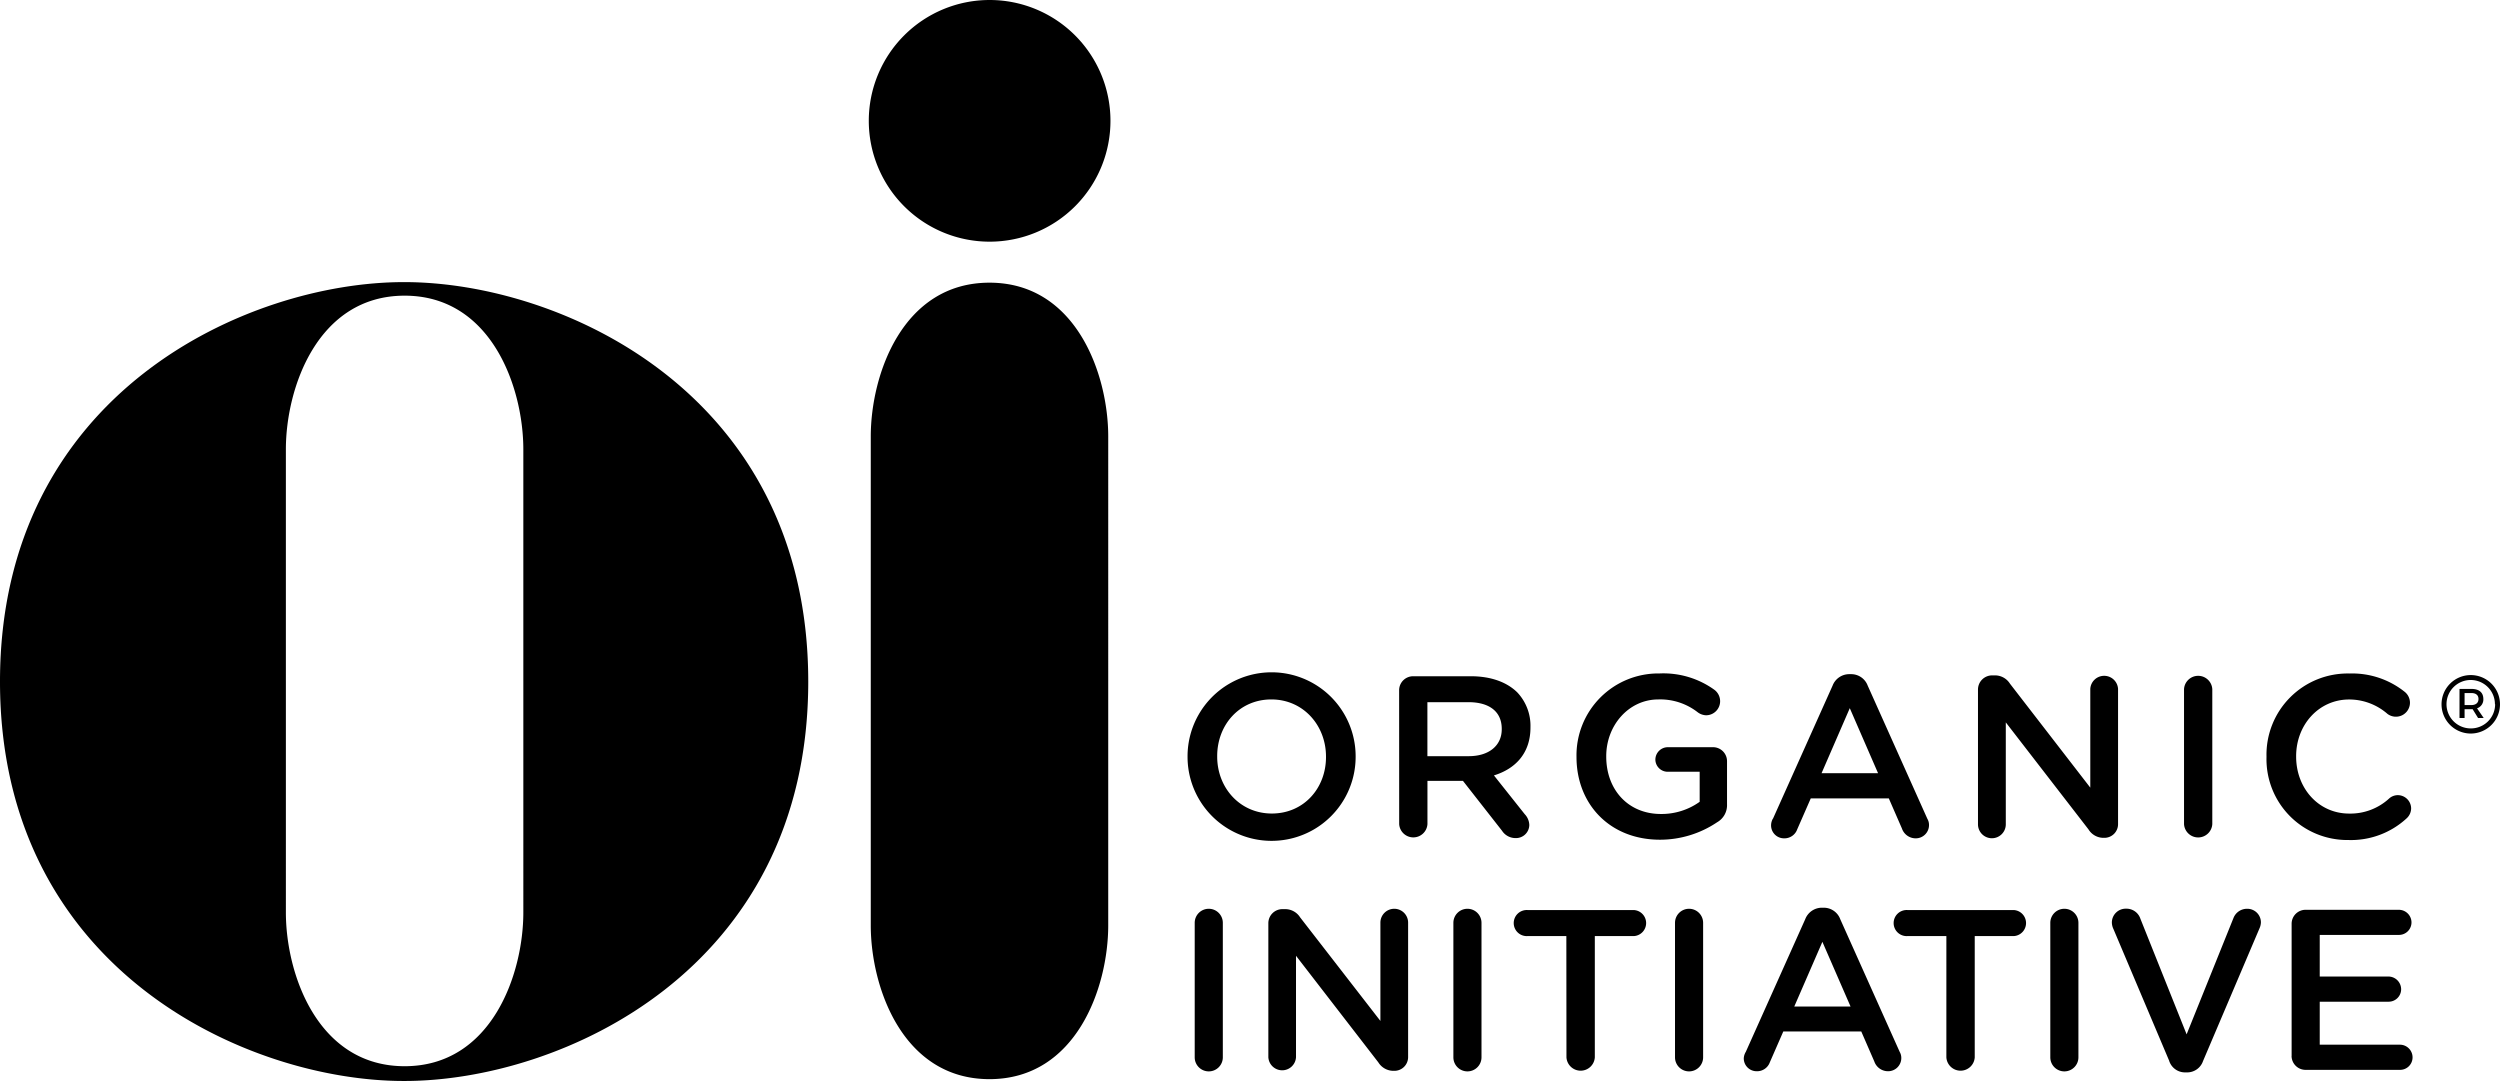 <svg xmlns="http://www.w3.org/2000/svg" viewBox="0 0 492.61 213"><title>Asset 1</title><g id="Layer_2" data-name="Layer 2"><g id="Layer_1-2" data-name="Layer 1"><path d="M234,149.17v-.09a16.56,16.56,0,0,1,33.12-.09v.09a16.56,16.56,0,0,1-33.12.09Zm27.28,0v-.09c0-6.15-4.48-11.26-10.77-11.26s-10.67,5-10.67,11.17v.09c0,6.15,4.48,11.22,10.77,11.22S261.28,155.32,261.28,149.17Zm14.41-13.12a2.76,2.76,0,0,1,2.81-2.8h11.31c4,0,7.1,1.17,9.14,3.16a9.58,9.58,0,0,1,2.62,6.83v.1c0,5.06-2.94,8.14-7.2,9.45l6.07,7.64a3.25,3.25,0,0,1,.9,2.13,2.62,2.62,0,0,1-2.67,2.58,3.18,3.18,0,0,1-2.71-1.45l-7.69-9.82h-7v8.51a2.79,2.79,0,0,1-5.57,0ZM289.4,149c4,0,6.51-2.09,6.51-5.3v-.09c0-3.39-2.44-5.25-6.56-5.25h-8.09V149Zm21.24.22v-.09A16.13,16.13,0,0,1,327,132.7a17.19,17.19,0,0,1,10.81,3.22,2.81,2.81,0,0,1,1.13,2.26,2.77,2.77,0,0,1-2.76,2.76,2.91,2.91,0,0,1-1.72-.64,12,12,0,0,0-7.69-2.48c-5.84,0-10.27,5.11-10.27,11.17v.09c0,6.51,4.3,11.31,10.77,11.31a12.9,12.9,0,0,0,7.64-2.4v-5.92h-6.24a2.43,2.43,0,0,1-2.49-2.4,2.47,2.47,0,0,1,2.49-2.44h8.82a2.76,2.76,0,0,1,2.81,2.8v8.46a3.86,3.86,0,0,1-1.95,3.53,20.14,20.14,0,0,1-11.26,3.44C317.15,165.46,310.64,158.4,310.64,149.17Zm38.7,12.13,11.76-26.25a3.52,3.52,0,0,1,3.35-2.26h.27a3.47,3.47,0,0,1,3.3,2.26l11.76,26.25a2.35,2.35,0,0,1,.32,1.17,2.61,2.61,0,0,1-2.62,2.67,2.87,2.87,0,0,1-2.72-1.95l-2.58-5.92H356.8l-2.67,6.1a2.67,2.67,0,0,1-2.58,1.77,2.55,2.55,0,0,1-2.57-2.58A2.79,2.79,0,0,1,349.34,161.3Zm20.72-9-5.57-12.81-5.56,12.81Zm19.69-16.47a2.79,2.79,0,0,1,2.81-2.8h.59a3.47,3.47,0,0,1,2.89,1.62l15.84,20.5V135.74a2.74,2.74,0,0,1,5.47,0v26.6a2.69,2.69,0,0,1-2.71,2.75h-.23a3.47,3.47,0,0,1-2.89-1.67l-16.29-21.08v20.09a2.74,2.74,0,0,1-5.48,0Zm40.6-.09a2.79,2.79,0,0,1,5.57,0v26.6a2.79,2.79,0,0,1-5.57,0Zm16.25,13.39v-.09a16,16,0,0,1,16.33-16.38,16.59,16.59,0,0,1,10.86,3.58,2.77,2.77,0,0,1,1.08,2.22,2.77,2.77,0,0,1-4.43,2.16,11.48,11.48,0,0,0-7.55-2.84c-6,0-10.45,5-10.45,11.17v.09c0,6.2,4.39,11.22,10.45,11.22a11.29,11.29,0,0,0,7.91-3,2.56,2.56,0,0,1,1.68-.63,2.64,2.64,0,0,1,2.62,2.58,2.69,2.69,0,0,1-.9,2,16.17,16.17,0,0,1-11.49,4.26A15.93,15.93,0,0,1,446.6,149.17ZM235.41,181.84a2.77,2.77,0,0,1,5.54,0v26.5a2.77,2.77,0,0,1-5.54,0Zm14.51.09a2.77,2.77,0,0,1,2.79-2.79h.58a3.47,3.47,0,0,1,2.89,1.62L272,201.17V181.8a2.73,2.73,0,0,1,5.46,0v26.49A2.7,2.7,0,0,1,274.7,211h-.22a3.51,3.51,0,0,1-2.89-1.67l-16.22-21v20a2.73,2.73,0,0,1-5.45,0Zm36.46-.09a2.77,2.77,0,0,1,5.54,0v26.5a2.77,2.77,0,0,1-5.54,0Zm22.26,2.61H301a2.57,2.57,0,1,1,0-5.13h20.95a2.57,2.57,0,0,1,0,5.13h-7.7v23.89a2.8,2.8,0,0,1-5.59,0Zm21.41-2.61a2.77,2.77,0,0,1,5.54,0v26.5a2.77,2.77,0,0,1-5.54,0ZM344,207.26l11.71-26.14a3.52,3.52,0,0,1,3.34-2.26h.27a3.46,3.46,0,0,1,3.29,2.26l11.71,26.14a2.35,2.35,0,0,1,.32,1.17,2.6,2.6,0,0,1-2.61,2.65,2.86,2.86,0,0,1-2.71-1.93l-2.57-5.91H351.39l-2.66,6.09a2.66,2.66,0,0,1-2.56,1.75,2.53,2.53,0,0,1-2.57-2.56A2.72,2.72,0,0,1,344,207.26Zm20.64-8.93-5.55-12.75-5.54,12.75Zm18.88-13.88h-7.66a2.57,2.57,0,1,1,0-5.13h20.95a2.57,2.57,0,0,1,0,5.13h-7.7v23.89a2.8,2.8,0,0,1-5.59,0ZM404,181.84a2.77,2.77,0,0,1,5.54,0v26.5a2.77,2.77,0,0,1-5.54,0Zm23.44,27.22-11-26a3.11,3.11,0,0,1-.31-1.3,2.73,2.73,0,0,1,2.79-2.71,2.9,2.9,0,0,1,2.84,2l9.1,22.76,9.24-22.94a2.86,2.86,0,0,1,2.66-1.8,2.68,2.68,0,0,1,2.74,2.66,3,3,0,0,1-.27,1.17L434.1,209.06a3.31,3.31,0,0,1-3.2,2.25h-.32A3.28,3.28,0,0,1,427.43,209.06Zm24.11-1v-26a2.75,2.75,0,0,1,2.8-2.79h18.34a2.5,2.5,0,0,1,2.48,2.48,2.47,2.47,0,0,1-2.48,2.47H457.09v8.2h13.56a2.52,2.52,0,0,1,2.48,2.53,2.46,2.46,0,0,1-2.48,2.43H457.09v8.47h15.82a2.5,2.5,0,0,1,2.47,2.48,2.46,2.46,0,0,1-2.47,2.48H454.34A2.76,2.76,0,0,1,451.54,208.07ZM218.37,86c0-12.17-6.28-30.3-23.4-30.3S171.58,73.83,171.58,86v96.35c0,12.16,6.27,30.29,23.39,30.29s23.4-18.13,23.4-30.29ZM103.12,179.79c0,12.17-6.27,30.3-23.39,30.3s-23.4-18.13-23.4-30.3V88.55c0-12.16,6.28-30.29,23.4-30.29s23.39,18.13,23.39,30.29ZM79.72,55.59h-.18C49,55.59,0,77.26,0,134.3S49,213,79.54,213h.18c30.59,0,79.54-21.67,79.54-78.7S110.31,55.59,79.72,55.59ZM195,0a23.81,23.81,0,1,0,23.81,23.81A23.81,23.81,0,0,0,195,0Z"/><path d="M492.61,138.76a5.77,5.77,0,0,1-5.76,5.78,5.76,5.76,0,1,1,5.76-5.78Zm-1,0a4.77,4.77,0,1,0-4.8,4.77A4.77,4.77,0,0,0,491.65,138.76Zm-3.53.8,1.32,1.92h-1.11l-1.07-1.73h-1.59v1.73h-1v-5.73H487c1.5,0,2.33.71,2.33,2A1.84,1.84,0,0,1,488.12,139.56Zm-1.12-.63c.89,0,1.41-.44,1.41-1.2s-.52-1.17-1.41-1.17h-1.33v2.37Z"/></g></g></svg>